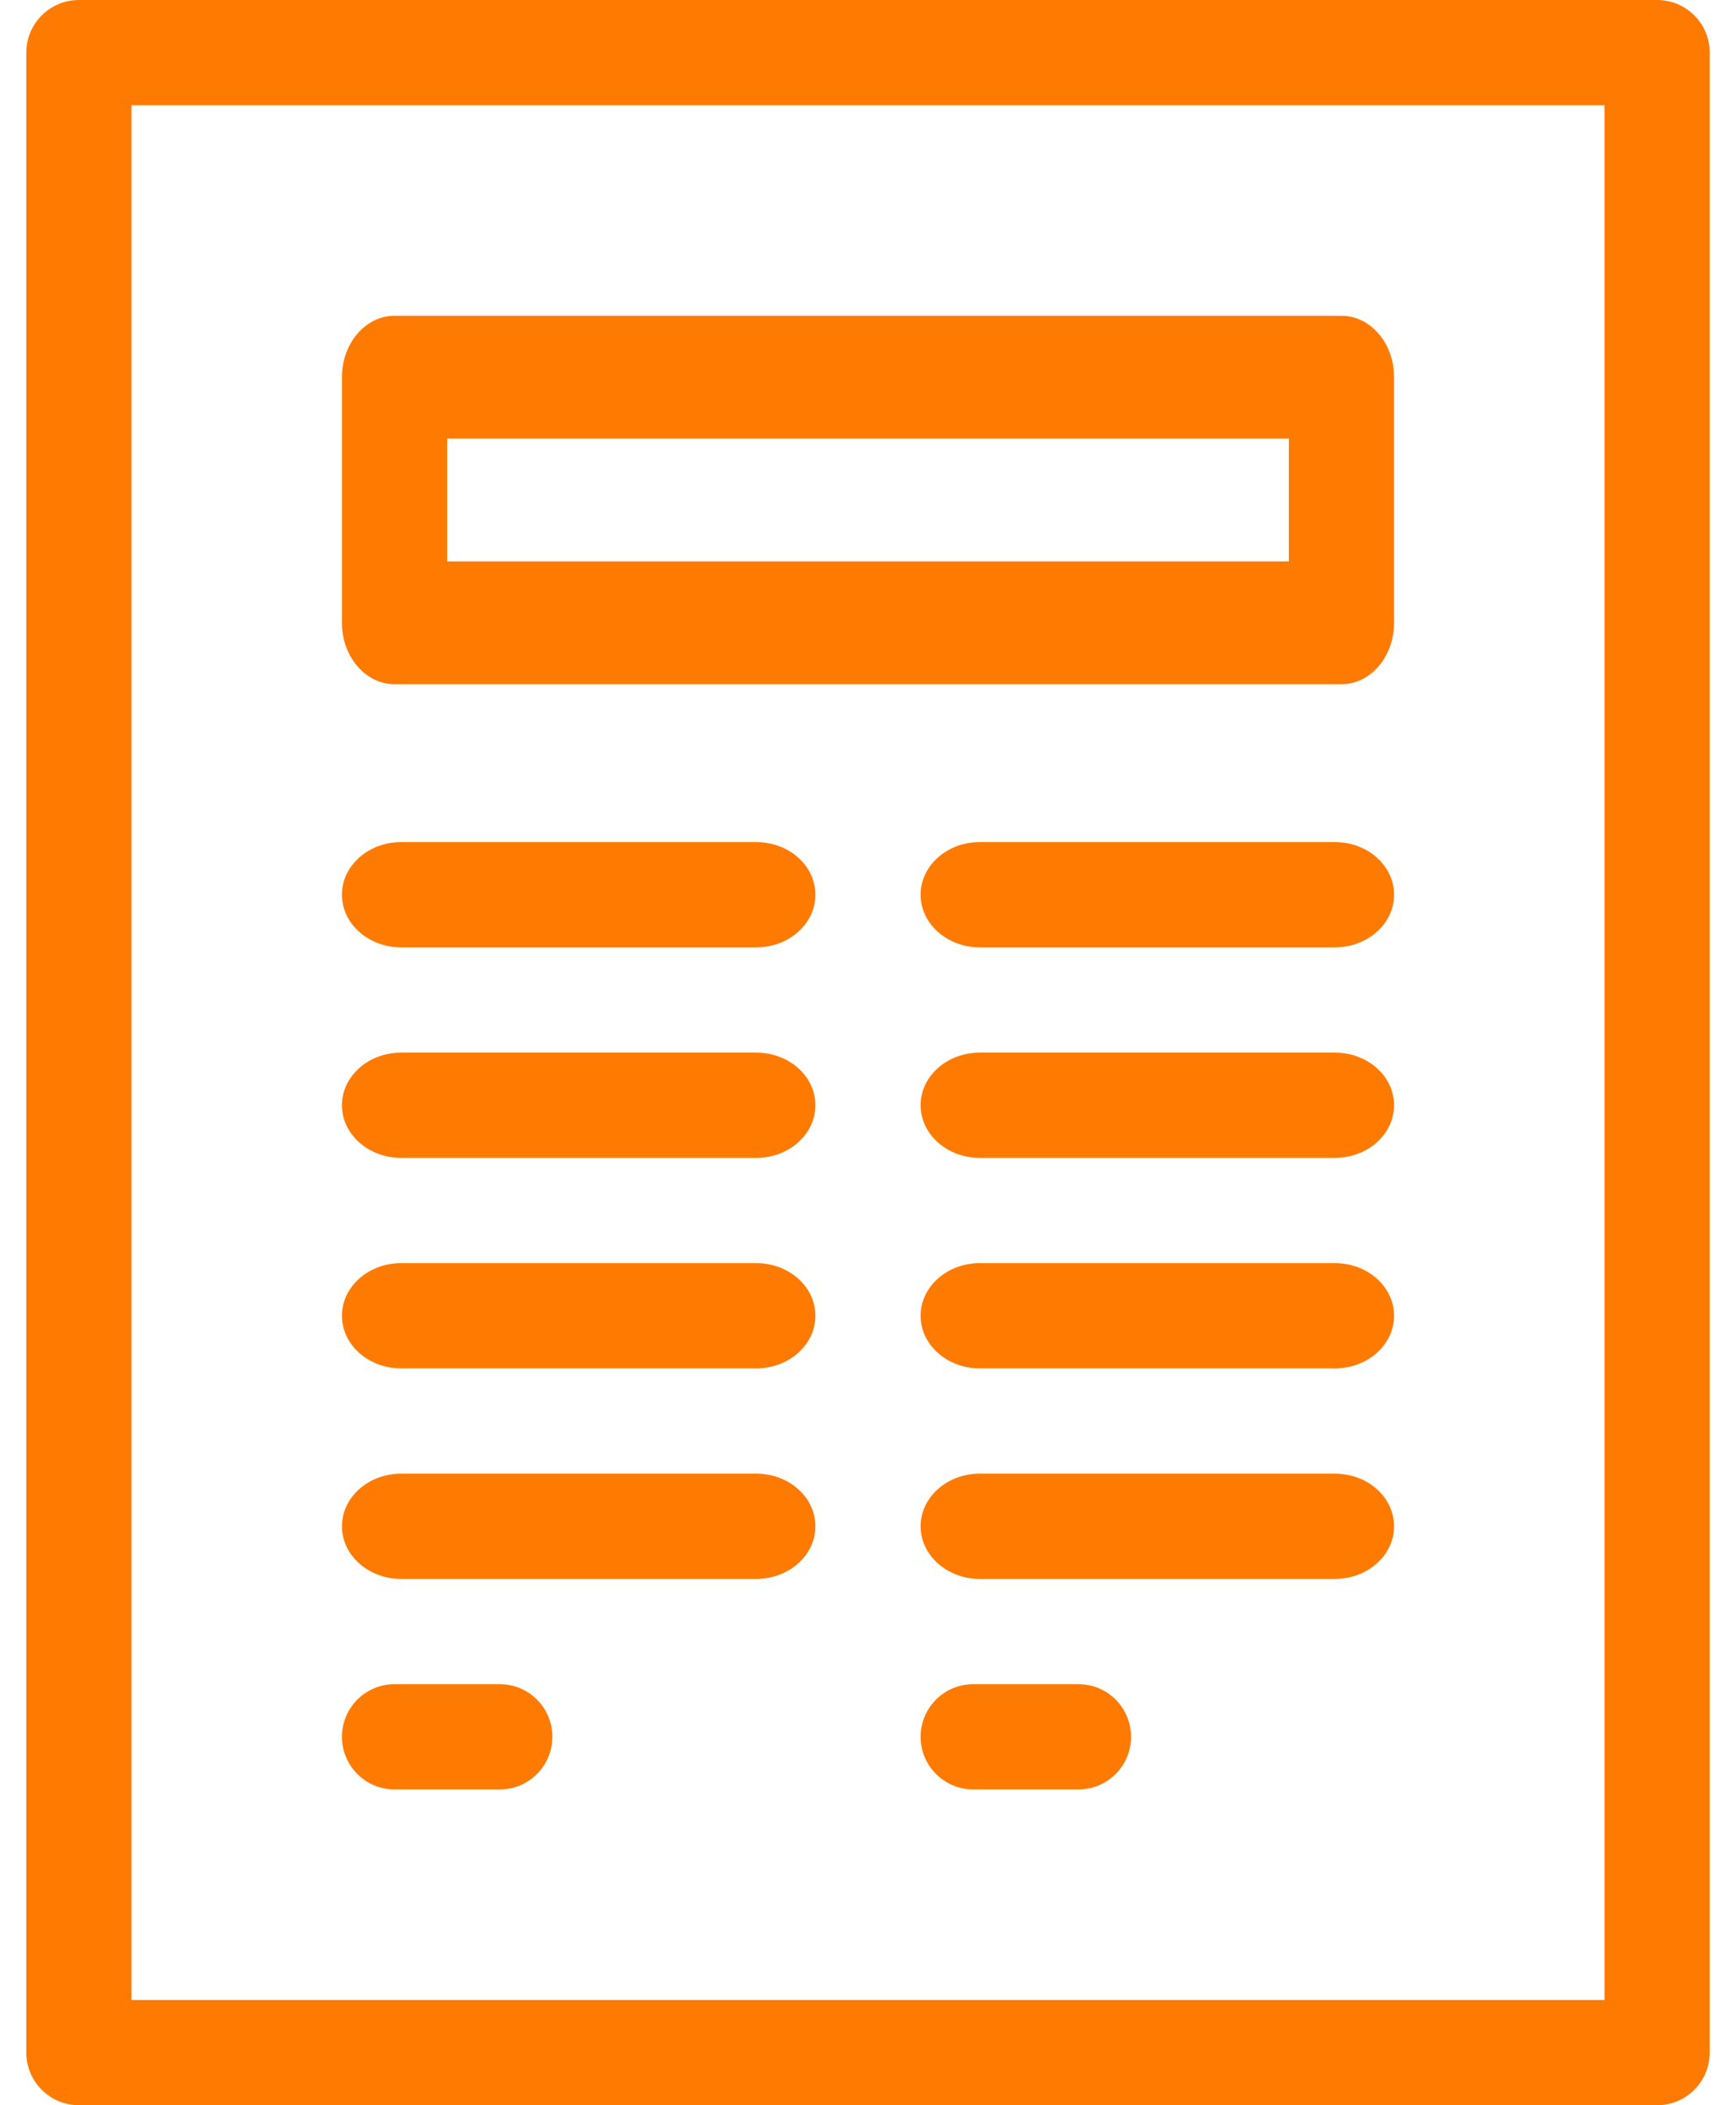 <svg width="33" height="40" viewBox="0 0 33 40" fill="none" xmlns="http://www.w3.org/2000/svg">
<path fill-rule="evenodd" clip-rule="evenodd" d="M31.5 0H1.5C0.948 0 0.5 0.448 0.5 1V39C0.5 39.552 0.948 40 1.5 40H31.5C32.054 40 32.5 39.552 32.5 39V1C32.5 0.448 32.054 0 31.5 0ZM30.5 38H2.5V2H30.5V38Z" fill="#FF7A00"/>
<path d="M7.625 26H14.375C14.998 26 15.5 25.552 15.5 25C15.5 24.448 14.998 24 14.375 24H7.625C7.004 24 6.5 24.448 6.5 25C6.5 25.552 7.004 26 7.625 26Z" fill="#FF7A00"/>
<path d="M18.625 26H25.375C25.998 26 26.5 25.552 26.5 25C26.5 24.448 25.998 24 25.375 24H18.625C18.004 24 17.5 24.448 17.5 25C17.5 25.552 18.004 26 18.625 26Z" fill="#FF7A00"/>
<path d="M7.625 18H14.375C14.998 18 15.5 17.552 15.5 17C15.5 16.448 14.998 16 14.375 16H7.625C7.004 16 6.5 16.448 6.5 17C6.5 17.552 7.004 18 7.625 18Z" fill="#FF7A00"/>
<path d="M18.625 18H25.375C25.998 18 26.5 17.552 26.5 17C26.5 16.448 25.998 16 25.375 16H18.625C18.004 16 17.5 16.448 17.5 17C17.5 17.552 18.004 18 18.625 18Z" fill="#FF7A00"/>
<path d="M7.625 30H14.375C14.998 30 15.5 29.552 15.5 29C15.5 28.448 14.998 28 14.375 28H7.625C7.004 28 6.5 28.448 6.5 29C6.5 29.552 7.004 30 7.625 30Z" fill="#FF7A00"/>
<path d="M18.625 30H25.375C25.998 30 26.5 29.552 26.5 29C26.5 28.448 25.998 28 25.375 28H18.625C18.004 28 17.5 28.448 17.5 29C17.5 29.552 18.004 30 18.625 30Z" fill="#FF7A00"/>
<path d="M7.625 22H14.375C14.998 22 15.5 21.552 15.5 21C15.5 20.448 14.998 20 14.375 20H7.625C7.004 20 6.5 20.448 6.5 21C6.5 21.552 7.004 22 7.625 22Z" fill="#FF7A00"/>
<path d="M18.625 22H25.375C25.998 22 26.5 21.552 26.5 21C26.5 20.448 25.998 20 25.375 20H18.625C18.004 20 17.5 20.448 17.5 21C17.5 21.552 18.004 22 18.625 22Z" fill="#FF7A00"/>
<path d="M7.5 34H9.5C10.054 34 10.5 33.552 10.5 33C10.5 32.448 10.054 32 9.5 32H7.5C6.948 32 6.5 32.448 6.5 33C6.5 33.552 6.948 34 7.5 34Z" fill="#FF7A00"/>
<path d="M18.5 34H20.5C21.054 34 21.5 33.552 21.5 33C21.5 32.448 21.054 32 20.5 32H18.5C17.948 32 17.5 32.448 17.5 33C17.5 33.552 17.948 34 18.5 34Z" fill="#FF7A00"/>
<path fill-rule="evenodd" clip-rule="evenodd" d="M7.5 13H25.5C26.054 13 26.5 12.477 26.5 11.833V7.167C26.5 6.523 26.054 6 25.5 6H7.5C6.948 6 6.5 6.523 6.5 7.167V11.833C6.5 12.477 6.948 13 7.5 13ZM8.5 8.333H24.5V10.667H8.5V8.333Z" fill="#FF7A00"/>
</svg>

